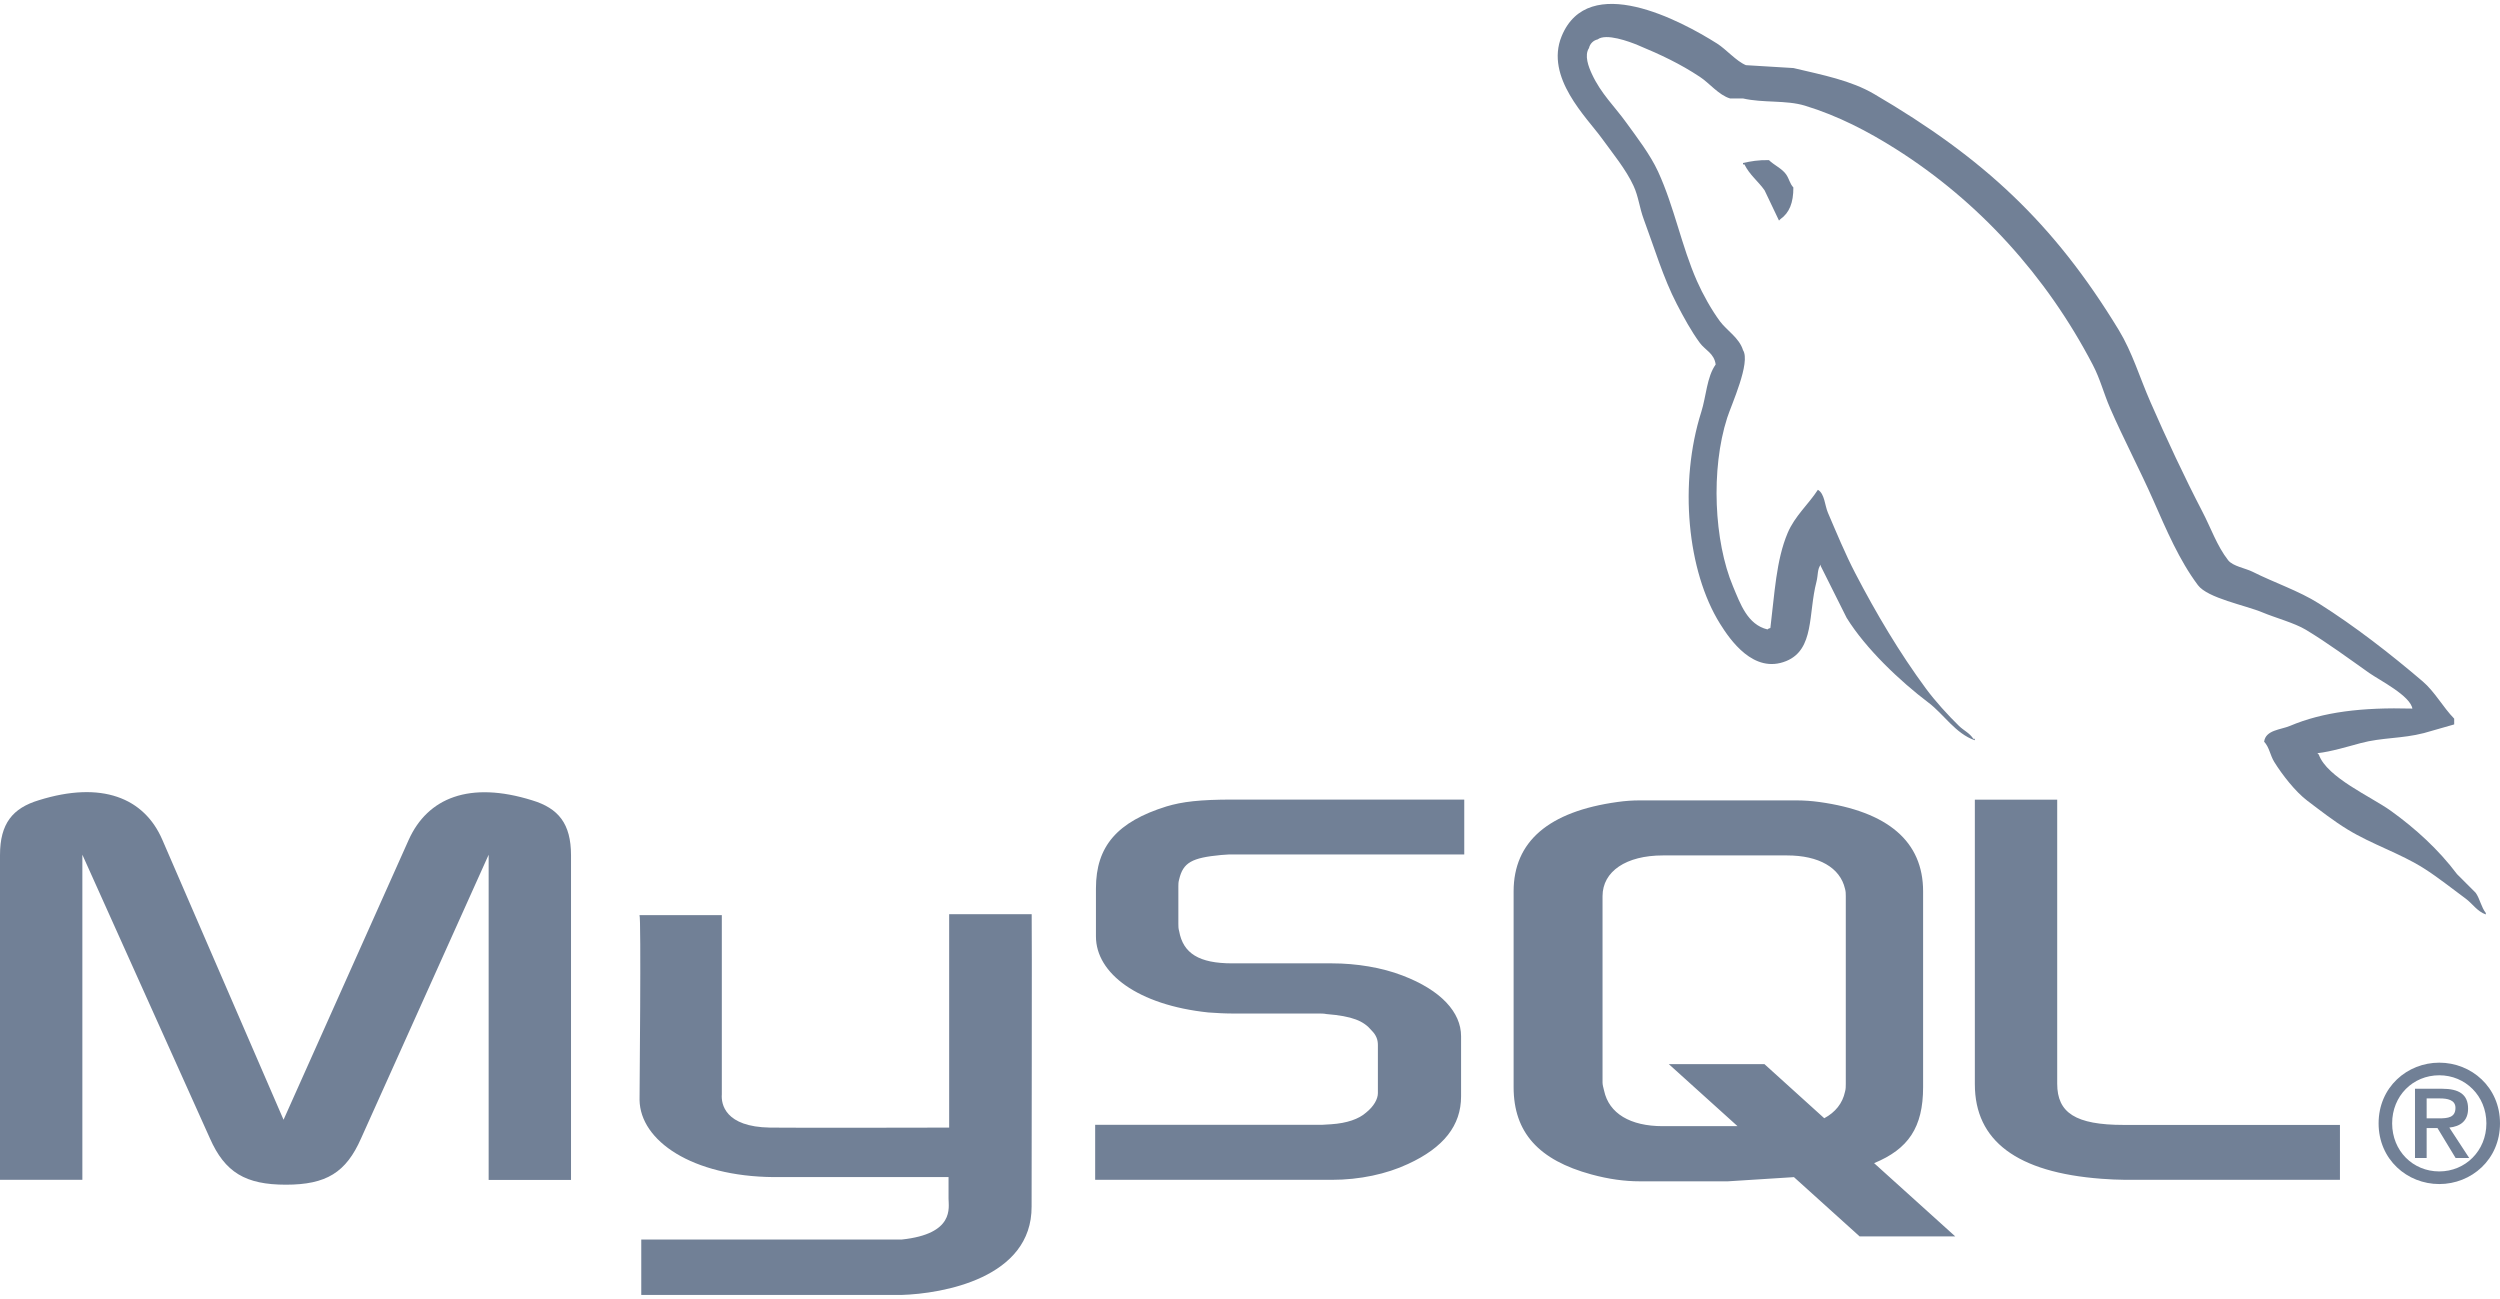 <svg xmlns="http://www.w3.org/2000/svg" fill="none" viewBox="0 0 256 133" height="133" width="256">
<g clip-path="url(#clip0_47_146)">
<path fill="#718096" d="M0 120.814H8.434V87.522L21.49 116.556C23.03 120.056 25.14 121.313 29.275 121.313C33.41 121.313 35.438 120.069 36.98 116.556L50.038 87.522V120.827H58.472V87.577C58.472 84.333 57.172 82.764 54.498 81.954C48.091 79.954 43.792 81.684 41.847 86.009L29.035 114.663L16.625 85.997C14.76 81.672 10.381 79.942 3.975 81.942C1.298 82.753 0 84.322 0 87.564V120.814ZM65.483 93.707H73.914V112.057C73.835 113.054 74.234 115.394 78.854 115.466C81.211 115.503 97.046 115.466 97.194 115.466V93.616H105.644C105.681 93.616 105.635 123.408 105.636 123.536C105.683 130.883 96.519 132.479 92.296 132.603H65.666V126.928L92.344 126.927C97.771 126.352 97.131 123.656 97.131 122.747V120.534H79.206C70.866 120.459 65.556 116.818 65.49 112.631C65.484 112.256 65.67 93.887 65.485 93.706L65.483 93.707Z"></path>
<path fill="#718096" d="M112.145 120.814H136.393C139.23 120.814 141.989 120.221 144.18 119.192C147.83 117.517 149.614 115.246 149.614 112.272V106.109C149.614 103.676 147.586 101.406 143.614 99.892C141.505 99.079 138.91 98.648 136.396 98.648H126.178C122.773 98.648 121.15 97.621 120.745 95.351C120.664 95.081 120.664 94.851 120.664 94.593V90.756C120.664 90.54 120.664 90.322 120.745 90.052C121.15 88.322 122.043 87.835 125.043 87.552C125.286 87.552 125.61 87.497 125.855 87.497H149.94V81.876H126.26C122.854 81.876 121.07 82.092 119.448 82.578C114.415 84.147 112.225 86.647 112.225 90.972V95.892C112.225 99.677 116.525 102.921 123.74 103.677C124.553 103.731 125.363 103.784 126.173 103.784H134.931C135.256 103.784 135.581 103.784 135.824 103.839C138.499 104.056 139.636 104.542 140.446 105.514C140.946 106.014 141.096 106.489 141.096 107.014V111.934C141.096 112.529 140.691 113.287 139.88 113.934C139.15 114.584 137.934 115.016 136.311 115.124C135.986 115.124 135.744 115.178 135.42 115.178H112.145V120.801V120.814ZM202.225 111.029C202.225 116.814 206.523 120.058 215.2 120.707C216.009 120.77 216.821 120.805 217.633 120.814H239.61V115.192H217.47C212.524 115.192 210.658 113.948 210.658 110.974V81.887H202.224V111.027L202.225 111.029ZM154.994 111.322V91.278C154.994 86.186 158.569 83.097 165.639 82.122C166.393 82.014 167.153 81.96 167.915 81.96H183.924C184.712 81.96 185.5 82.014 186.281 82.122C193.351 83.097 196.926 86.184 196.926 91.278V111.322C196.926 115.453 195.408 117.664 191.908 119.106L200.215 126.606H190.423L183.701 120.538L176.935 120.967H167.915C166.371 120.967 164.746 120.749 162.958 120.262C157.583 118.799 154.994 115.982 154.994 111.322ZM164.098 110.822C164.098 111.093 164.179 111.363 164.26 111.689C164.76 114.019 166.941 115.319 170.26 115.319H177.923L170.885 108.966H180.678L186.803 114.507C187.934 113.904 188.678 112.982 188.928 111.798C189.009 111.528 189.009 111.257 189.009 110.986V91.767C189.009 91.551 189.009 91.267 188.928 91.008C188.428 88.842 186.245 87.596 182.995 87.596H170.275C166.525 87.596 164.1 89.221 164.1 91.767V110.837L164.098 110.822Z"></path>
<path fill="#718096" d="M247.03 72.559C241.846 72.419 237.885 72.901 234.5 74.328C233.538 74.734 232.004 74.745 231.846 75.951C232.375 76.504 232.459 77.332 232.878 78.013C233.686 79.322 235.053 81.076 236.269 81.993C237.599 82.997 238.969 84.072 240.398 84.943C242.935 86.491 245.768 87.374 248.21 88.923C249.65 89.836 251.08 90.986 252.485 92.018C253.179 92.528 253.648 93.321 254.548 93.639V93.492C254.073 92.888 253.951 92.058 253.516 91.43L251.6 89.513C249.725 87.013 247.348 84.842 244.819 83.026C242.803 81.578 238.289 79.623 237.448 77.276L237.3 77.128C238.73 76.966 240.404 76.45 241.725 76.097C243.941 75.503 245.923 75.656 248.213 75.066L251.309 74.181V73.591C250.151 72.403 249.326 70.832 248.065 69.758C244.765 66.946 241.161 64.139 237.453 61.796C235.395 60.496 232.853 59.653 230.671 58.552C229.938 58.182 228.649 57.989 228.165 57.372C227.02 55.912 226.396 54.059 225.513 52.372C223.663 48.809 221.845 44.917 220.205 41.168C219.086 38.612 218.355 36.091 216.963 33.797C210.269 22.792 203.063 16.149 191.903 9.622C189.528 8.234 186.669 7.684 183.646 6.968L178.781 6.673C177.791 6.261 176.761 5.048 175.831 4.461C172.134 2.123 162.65 -2.956 159.911 3.711C158.183 7.927 162.495 12.041 164.039 14.178C165.121 15.678 166.509 17.357 167.281 19.043C167.79 20.151 167.879 21.262 168.314 22.434C169.385 25.309 170.318 28.463 171.704 31.132C172.404 32.482 173.176 33.904 174.063 35.112C174.606 35.853 175.538 36.179 175.684 37.325C174.774 38.599 174.721 40.575 174.209 42.19C171.905 49.455 172.774 58.483 176.125 63.861C177.154 65.511 179.575 69.051 182.906 67.693C185.819 66.506 185.156 62.831 186.003 59.586C186.19 58.848 186.075 58.311 186.445 57.817V57.965L189.099 63.271C191.061 66.433 194.549 69.74 197.501 71.971C199.033 73.127 200.251 75.127 202.219 75.803V75.656H202.071C201.688 75.056 201.088 74.809 200.596 74.331C199.443 73.2 198.159 71.793 197.205 70.498C194.518 66.851 192.145 62.861 189.983 58.705C188.95 56.721 188.051 54.532 187.183 52.513C186.848 51.734 186.851 50.558 186.151 50.154C185.198 51.635 183.793 52.83 183.055 54.577C181.875 57.37 181.723 60.775 181.286 64.307C181.028 64.4 181.143 64.336 180.991 64.454C178.939 63.959 178.216 61.846 177.454 60.032C175.524 55.444 175.166 48.062 176.864 42.785C177.301 41.419 179.289 37.117 178.485 35.856C178.101 34.597 176.835 33.856 176.126 32.906C175.251 31.718 174.374 30.151 173.768 28.778C172.188 25.203 171.45 21.191 169.788 17.575C168.993 15.847 167.65 14.1 166.545 12.575C165.323 10.874 163.954 9.619 163.008 7.574C162.67 6.843 162.213 5.674 162.713 4.921C162.76 4.704 162.869 4.506 163.026 4.349C163.183 4.192 163.381 4.083 163.598 4.036C164.453 3.377 166.835 4.254 167.725 4.626C170.088 5.608 172.063 6.543 174.065 7.869C175.028 8.494 175.999 9.739 177.16 10.082H178.485C180.56 10.559 182.885 10.232 184.823 10.819C188.25 11.861 191.32 13.482 194.11 15.242C202.608 20.607 209.554 28.244 214.306 37.367C215.071 38.833 215.401 40.234 216.075 41.789C217.434 44.914 219.145 48.156 220.498 51.223C221.848 54.286 223.16 57.373 225.068 59.921C226.07 61.258 229.943 61.978 231.701 62.721C232.935 63.242 234.955 63.786 236.124 64.49C238.355 65.836 240.518 67.439 242.611 68.915C243.658 69.652 246.874 71.268 247.034 72.6L247.03 72.559Z"></path>
<path fill="#718096" d="M181.138 16.395C180.056 16.375 179.293 16.512 178.484 16.69V16.837H178.631C179.146 17.897 180.056 18.578 180.694 19.491L182.169 22.586L182.316 22.438C183.229 21.795 183.648 20.766 183.641 19.195C183.275 18.81 183.221 18.327 182.904 17.867C182.483 17.255 181.654 16.907 181.135 16.392L181.138 16.395Z" clip-rule="evenodd" fill-rule="evenodd"></path>
<path fill="#718096" d="M243.569 115.032C243.569 118.744 246.502 121.247 249.784 121.247C253.065 121.247 255.999 118.744 255.999 115.032C255.999 111.319 253.065 108.817 249.784 108.817C246.502 108.817 243.569 111.319 243.569 115.032ZM254.606 115.032C254.606 117.849 252.452 119.954 249.781 119.954C247.081 119.954 244.956 117.849 244.956 115.032C244.956 112.214 247.079 110.109 249.781 110.109C252.45 110.109 254.606 112.214 254.606 115.032ZM251.456 118.579H252.847L250.81 115.464C251.904 115.348 252.731 114.817 252.731 113.524C252.731 112.082 251.819 111.487 250.064 111.487H247.295V118.581H248.489V115.514H249.599L251.455 118.581L251.456 118.579ZM248.489 114.517V112.479H249.864C250.576 112.479 251.439 112.612 251.439 113.442C251.439 114.436 250.66 114.519 249.764 114.519H248.489V114.517Z" clip-rule="evenodd" fill-rule="evenodd"></path>
</g>
<defs>
<clipPath id="clip0_47_146">
<rect fill="white" height="133" width="256"></rect>
</clipPath>
</defs>
</svg>

